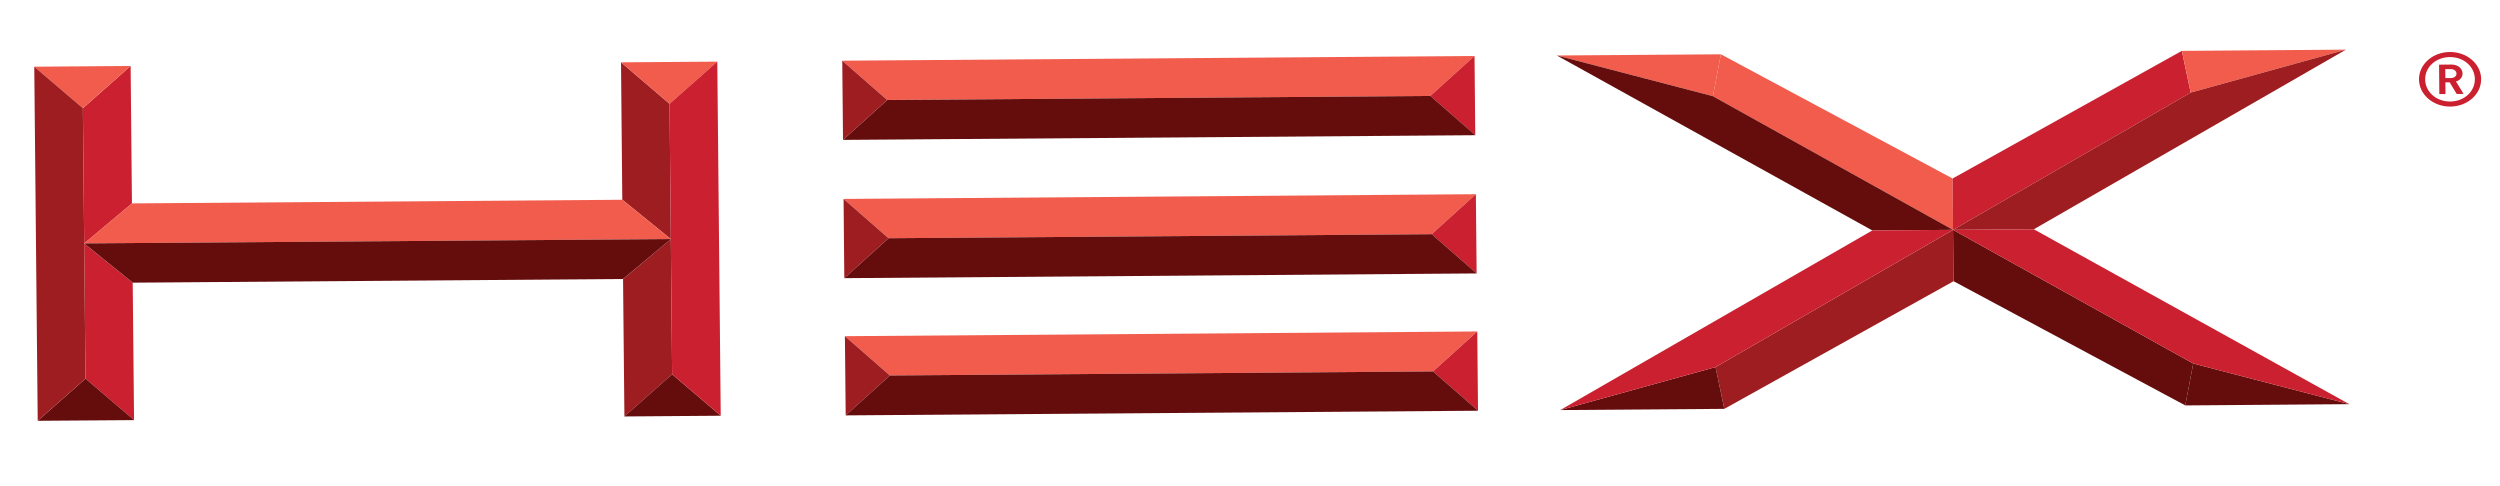 <svg width="72" height="14" viewBox="0 0 72 14" fill="none" xmlns="http://www.w3.org/2000/svg">
<g clip-path="url(#clip0_3348_541)">
<path d="M70.569 3.069C70.075 3.073 69.67 2.723 69.667 2.289C69.662 1.856 70.059 1.5 70.555 1.498C71.049 1.493 71.454 1.842 71.457 2.277C71.46 2.712 71.065 3.066 70.569 3.069ZM70.555 1.644C70.154 1.646 69.84 1.931 69.845 2.289C69.848 2.648 70.167 2.927 70.567 2.924C70.968 2.921 71.279 2.637 71.276 2.278C71.273 1.92 70.957 1.641 70.556 1.644M70.753 2.706L70.551 2.372L70.427 2.372L70.43 2.709L70.253 2.709L70.245 1.862L70.608 1.859C70.79 1.859 70.921 1.976 70.921 2.117C70.921 2.236 70.839 2.315 70.732 2.348L70.952 2.705L70.751 2.705L70.753 2.706ZM70.587 1.991L70.424 1.991L70.427 2.248L70.59 2.248C70.684 2.247 70.748 2.189 70.747 2.118C70.745 2.047 70.68 1.991 70.587 1.991Z" fill="#CB202F"/>
<path d="M2.425 7.011L3.8 5.859L3.762 1.9L2.388 3.115L2.425 7.011Z" fill="#CB202F"/>
<path d="M2.463 10.905L3.861 12.099L3.822 8.141L2.424 7.011L2.463 10.905Z" fill="#CB202F"/>
<path d="M19.32 6.885L17.944 8.037L17.983 11.994L19.357 10.779L19.32 6.885Z" fill="#9E1D20"/>
<path d="M19.32 6.885L19.283 2.989L17.885 1.795L17.922 5.753L17.924 5.753L19.32 6.885Z" fill="#9E1D20"/>
<path d="M3.761 1.9L0.987 1.921L2.386 3.115L3.761 1.9Z" fill="#F15C4C"/>
<path d="M1.086 12.119L3.862 12.099L2.463 10.905L1.086 12.119Z" fill="#650D0D"/>
<path d="M2.424 7.011L2.386 3.115L0.987 1.921L1.086 12.119L2.462 10.905L2.424 7.011Z" fill="#9E1D20"/>
<path d="M20.659 1.775L17.885 1.795L19.284 2.989L20.659 1.775Z" fill="#F15C4C"/>
<path d="M17.982 11.994L20.757 11.973L19.357 10.779L17.982 11.994Z" fill="#650D0D"/>
<path d="M19.283 2.989L19.32 6.885L19.357 10.779L20.757 11.973L20.658 1.775L19.283 2.989Z" fill="#CB202F"/>
<path d="M19.321 6.885L2.424 7.01L3.8 5.858L17.923 5.753L19.321 6.885Z" fill="#F15C4C"/>
<path d="M19.321 6.885L17.944 8.035L3.823 8.141L2.424 7.01L19.321 6.885Z" fill="#650D0D"/>
<path d="M42.467 1.612L41.194 2.763L25.553 2.88L24.257 1.748L42.467 1.612Z" fill="#F15C4C"/>
<path d="M25.552 2.88L24.279 4.029L24.257 1.748L25.552 2.88Z" fill="#9E1D20"/>
<path d="M42.466 1.612L42.488 3.895L41.193 2.763L42.466 1.612Z" fill="#CB202F"/>
<path d="M42.49 3.894L24.279 4.029L25.553 2.88L41.194 2.763L42.49 3.894Z" fill="#650D0D"/>
<path d="M42.505 5.593L41.232 6.745L25.591 6.861L24.295 5.729L42.505 5.593Z" fill="#F15C4C"/>
<path d="M25.59 6.861L24.316 8.011L24.295 5.729L25.59 6.861Z" fill="#9E1D20"/>
<path d="M42.505 5.593L42.527 7.875L41.232 6.745L42.505 5.593Z" fill="#CB202F"/>
<path d="M42.528 7.875L24.316 8.011L25.591 6.861L41.233 6.745L42.528 7.875Z" fill="#650D0D"/>
<path d="M42.545 9.546L41.27 10.697L25.631 10.814L24.333 9.682L42.545 9.546Z" fill="#F15C4C"/>
<path d="M25.63 10.814L24.356 11.963L24.333 9.682L25.63 10.814Z" fill="#9E1D20"/>
<path d="M42.545 9.547L42.567 11.829L41.27 10.697L42.545 9.547Z" fill="#CB202F"/>
<path d="M42.568 11.829L24.355 11.963L25.63 10.814L41.27 10.697L42.568 11.829Z" fill="#650D0D"/>
<path d="M56.248 6.62L56.235 5.141L49.562 1.564L49.331 2.77L56.248 6.62Z" fill="#F15C4C"/>
<path d="M49.562 1.564L44.837 1.598L49.331 2.77L49.562 1.564Z" fill="#F15C4C"/>
<path d="M56.248 6.62L49.331 2.77L44.837 1.598L53.923 6.637L56.248 6.62Z" fill="#650D0D"/>
<path d="M62.837 1.465L56.235 5.141L56.248 6.62L63.091 2.667L62.837 1.465Z" fill="#CB202F"/>
<path d="M67.563 1.43L62.838 1.465L63.091 2.667L67.563 1.43Z" fill="#F15C4C"/>
<path d="M67.563 1.43L63.091 2.667L56.248 6.62L58.574 6.603L67.563 1.43Z" fill="#9E1D20"/>
<path d="M56.248 6.62L56.263 8.099L49.661 11.775L49.407 10.572L56.248 6.62Z" fill="#9E1D20"/>
<path d="M49.66 11.775L44.935 11.81L49.407 10.572L49.66 11.775Z" fill="#650D0D"/>
<path d="M56.248 6.62L49.407 10.572L44.935 11.81L53.922 6.637L56.248 6.62Z" fill="#CB202F"/>
<path d="M62.936 11.676L56.263 8.099L56.248 6.62L63.165 10.47L62.936 11.676Z" fill="#650D0D"/>
<path d="M67.661 11.64L62.935 11.676L63.165 10.47L67.661 11.64Z" fill="#650D0D"/>
<path d="M67.661 11.64L63.165 10.47L56.248 6.62L58.574 6.603L67.661 11.64Z" fill="#CB202F"/>
</g>
<defs>
<clipPath id="clip0_3348_541">
<rect width="72" height="14" fill="white"/>
</clipPath>
</defs>
</svg>
